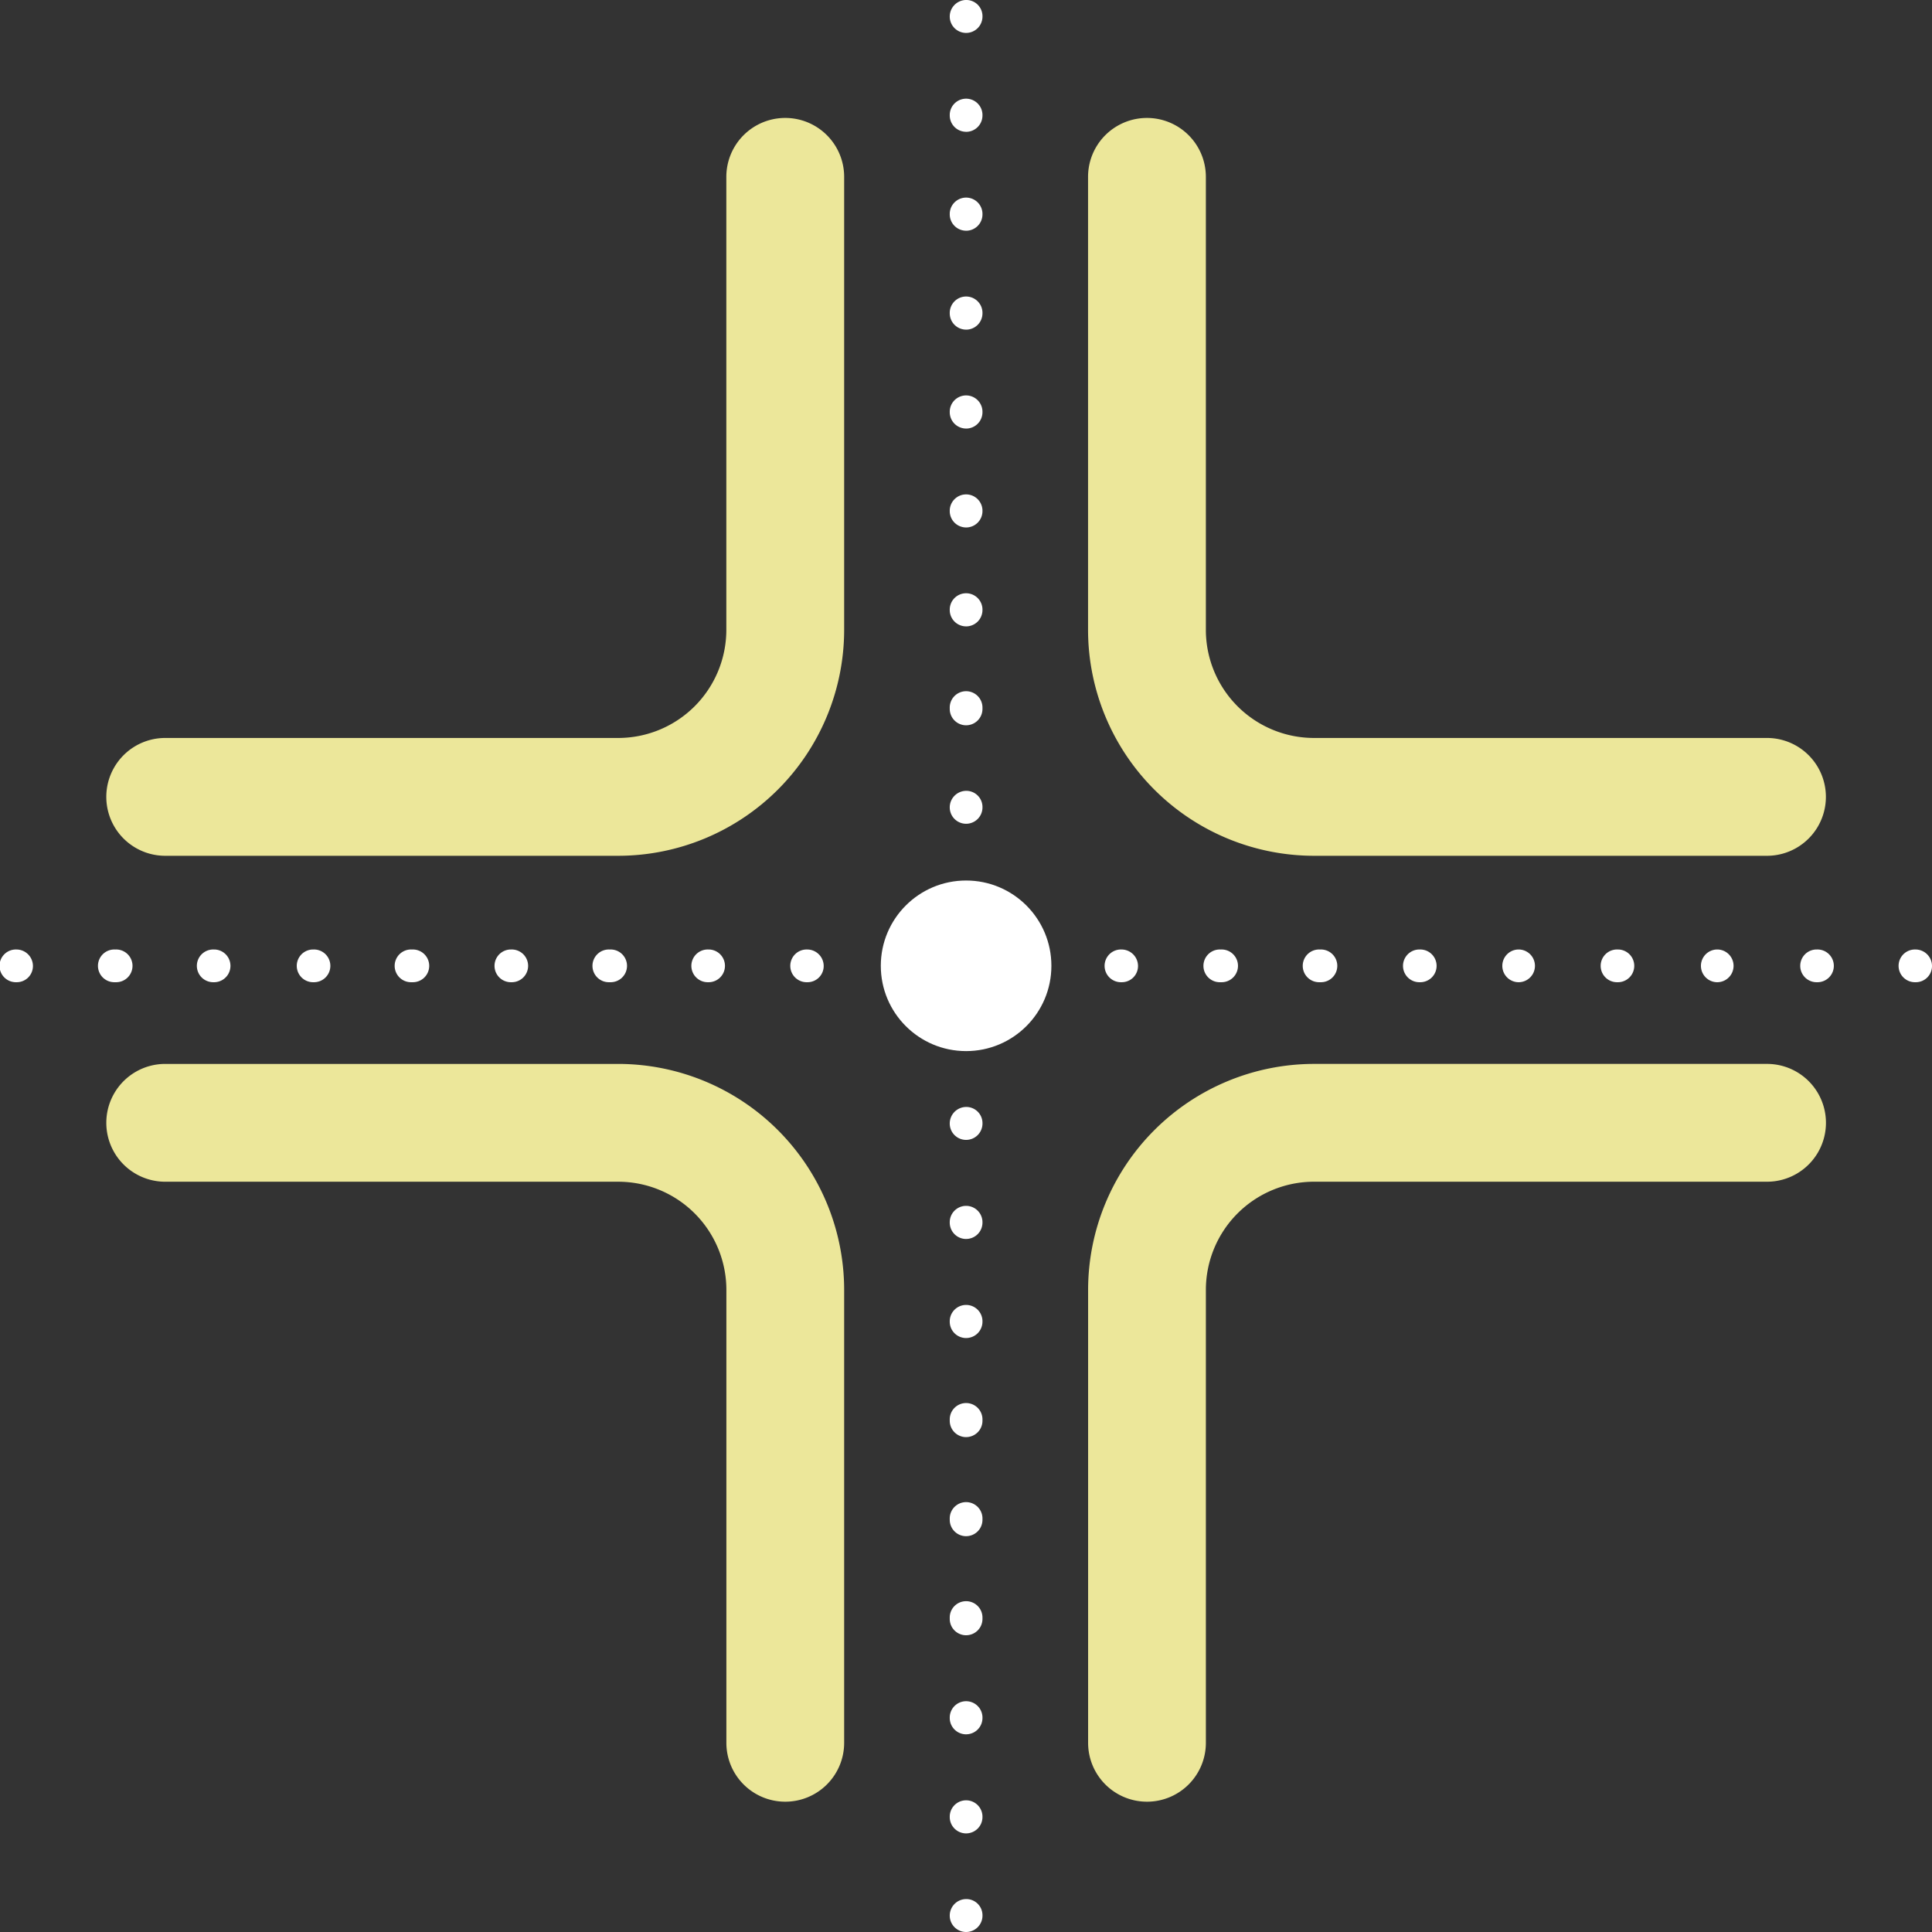 <svg xmlns="http://www.w3.org/2000/svg" width="137.856" height="137.856" viewBox="0 0 137.856 137.856">
  <rect x="0" y="0" width="137.856" height="137.856" fill="#333333" stroke="none"/>
  <g id="Logo" transform="translate(-94.021 -47.773)">
    <g id="Group_316" data-name="Group 316" transform="translate(161.789 126.759)">
      <path id="Path_1054" data-name="Path 1054" d="M237.915,216.475a1.168,1.168,0,0,1-1.168-1.168,1.18,1.18,0,0,1,1.168-1.182,1.155,1.155,0,0,1,1.168,1.153v.029A1.168,1.168,0,0,1,237.915,216.475Z" transform="translate(-236.747 -214.125)" fill="#fff"/>
      <path id="Path_1055" data-name="Path 1055" d="M237.915,273.727a1.168,1.168,0,0,1-1.168-1.168V272.5a1.168,1.168,0,0,1,2.335,0v.061A1.168,1.168,0,0,1,237.915,273.727Zm0-7.069a1.168,1.168,0,0,1-1.168-1.168v-.061a1.168,1.168,0,0,1,2.335,0v.061A1.168,1.168,0,0,1,237.915,266.657Zm0-7.069a1.167,1.167,0,0,1-1.168-1.168v-.061a1.168,1.168,0,1,1,2.335,0v.061A1.167,1.167,0,0,1,237.915,259.588Zm0-7.069a1.168,1.168,0,0,1-1.168-1.168v-.061a1.168,1.168,0,1,1,2.335,0v.061A1.168,1.168,0,0,1,237.915,252.519Zm0-7.069a1.168,1.168,0,0,1-1.168-1.168v-.061a1.168,1.168,0,1,1,2.335,0v.061A1.168,1.168,0,0,1,237.915,245.45Zm0-7.069a1.167,1.167,0,0,1-1.168-1.168v-.061a1.168,1.168,0,0,1,2.335,0v.061A1.167,1.167,0,0,1,237.915,238.381Zm0-7.069a1.168,1.168,0,0,1-1.168-1.168v-.061a1.168,1.168,0,0,1,2.335,0v.061A1.168,1.168,0,0,1,237.915,231.312Z" transform="translate(-236.747 -221.893)" fill="#fff"/>
      <path id="Path_1056" data-name="Path 1056" d="M237.915,335.513a1.168,1.168,0,0,1-1.168-1.168,1.18,1.18,0,0,1,1.168-1.182,1.155,1.155,0,0,1,1.168,1.153v.029A1.168,1.168,0,0,1,237.915,335.513Z" transform="translate(-236.747 -276.643)" fill="#fff"/>
    </g>
    <g id="Group_317" data-name="Group 317" transform="translate(161.789 47.773)">
      <path id="Path_1057" data-name="Path 1057" d="M237.915,50.122a1.168,1.168,0,0,1-1.168-1.168,1.18,1.18,0,0,1,1.168-1.182,1.155,1.155,0,0,1,1.168,1.153v.029A1.168,1.168,0,0,1,237.915,50.122Z" transform="translate(-236.747 -47.773)" fill="#fff"/>
      <path id="Path_1058" data-name="Path 1058" d="M237.915,107.28a1.168,1.168,0,0,1-1.168-1.168v-.061a1.168,1.168,0,1,1,2.335,0v.061A1.168,1.168,0,0,1,237.915,107.28Zm0-7.058a1.168,1.168,0,0,1-1.168-1.168v-.061a1.168,1.168,0,0,1,2.335,0v.061A1.168,1.168,0,0,1,237.915,100.223Zm0-7.058A1.168,1.168,0,0,1,236.747,92v-.061a1.168,1.168,0,0,1,2.335,0V92A1.168,1.168,0,0,1,237.915,93.165Zm0-7.058a1.168,1.168,0,0,1-1.168-1.168v-.061a1.168,1.168,0,0,1,2.335,0v.061A1.168,1.168,0,0,1,237.915,86.108Zm0-7.058a1.168,1.168,0,0,1-1.168-1.168v-.061a1.168,1.168,0,0,1,2.335,0v.061A1.168,1.168,0,0,1,237.915,79.05Zm0-7.058a1.168,1.168,0,0,1-1.168-1.168v-.061a1.168,1.168,0,0,1,2.335,0v.061A1.168,1.168,0,0,1,237.915,71.992Zm0-7.058a1.168,1.168,0,0,1-1.168-1.168v-.061a1.168,1.168,0,0,1,2.335,0v.061A1.168,1.168,0,0,1,237.915,64.935Z" transform="translate(-236.747 -55.528)" fill="#fff"/>
      <path id="Path_1059" data-name="Path 1059" d="M237.915,168.968a1.168,1.168,0,0,1-1.168-1.168,1.18,1.18,0,0,1,1.168-1.182,1.155,1.155,0,0,1,1.168,1.153v.029A1.168,1.168,0,0,1,237.915,168.968Z" transform="translate(-236.747 -110.189)" fill="#fff"/>
    </g>
    <g id="Group_318" data-name="Group 318" transform="translate(94.021 115.526)">
      <path id="Path_1060" data-name="Path 1060" d="M214.053,192.8h-.029a1.168,1.168,0,1,1,0-2.335,1.18,1.18,0,0,1,1.182,1.168A1.155,1.155,0,0,1,214.053,192.8Z" transform="translate(-156.432 -190.468)" fill="#fff"/>
      <path id="Path_1061" data-name="Path 1061" d="M152.386,192.8h-.061a1.168,1.168,0,1,1,0-2.335h.061a1.168,1.168,0,0,1,0,2.335Zm-7.057,0h-.061a1.168,1.168,0,1,1,0-2.335h.061a1.168,1.168,0,1,1,0,2.335Zm-7.057,0h-.061a1.168,1.168,0,0,1,0-2.335h.061a1.168,1.168,0,1,1,0,2.335Zm-7.057,0h-.061a1.168,1.168,0,1,1,0-2.335h.061a1.168,1.168,0,1,1,0,2.335Zm-7.057,0H124.1a1.168,1.168,0,0,1,0-2.335h.061a1.168,1.168,0,1,1,0,2.335Zm-7.057,0h-.061a1.168,1.168,0,1,1,0-2.335h.061a1.168,1.168,0,0,1,0,2.335Zm-7.057,0h-.061a1.168,1.168,0,1,1,0-2.335h.061a1.168,1.168,0,1,1,0,2.335Z" transform="translate(-101.791 -190.468)" fill="#fff"/>
      <path id="Path_1062" data-name="Path 1062" d="M95.218,192.8h-.029a1.168,1.168,0,1,1,0-2.335,1.18,1.18,0,0,1,1.182,1.168A1.155,1.155,0,0,1,95.218,192.8Z" transform="translate(-94.021 -190.468)" fill="#fff"/>
    </g>
    <g id="Group_319" data-name="Group 319" transform="translate(172.872 115.526)">
      <path id="Path_1063" data-name="Path 1063" d="M380.609,192.8h-.029a1.168,1.168,0,1,1,0-2.335,1.18,1.18,0,0,1,1.182,1.168A1.155,1.155,0,0,1,380.609,192.8Z" transform="translate(-322.757 -190.468)" fill="#fff"/>
      <path id="Path_1064" data-name="Path 1064" d="M318.691,192.8h-.061a1.168,1.168,0,0,1,0-2.335h.061a1.168,1.168,0,1,1,0,2.335Zm-7.086,0h-.061a1.168,1.168,0,0,1,0-2.335h.061a1.168,1.168,0,0,1,0,2.335Zm-7.086,0h-.061a1.168,1.168,0,1,1,0-2.335h.061a1.168,1.168,0,0,1,0,2.335Zm-7.086,0h-.061a1.168,1.168,0,0,1,0-2.335h.061a1.168,1.168,0,0,1,0,2.335Zm-7.086,0h-.061a1.168,1.168,0,0,1,0-2.335h.061a1.168,1.168,0,1,1,0,2.335Zm-7.086,0H283.2a1.168,1.168,0,1,1,0-2.335h.061a1.168,1.168,0,1,1,0,2.335Zm-7.086,0h-.061a1.168,1.168,0,1,1,0-2.335h.061a1.168,1.168,0,1,1,0,2.335Z" transform="translate(-267.893 -190.468)" fill="#fff"/>
      <path id="Path_1065" data-name="Path 1065" d="M261.287,192.8h-.029a1.168,1.168,0,1,1,0-2.335,1.18,1.18,0,0,1,1.183,1.168A1.155,1.155,0,0,1,261.287,192.8Z" transform="translate(-260.09 -190.468)" fill="#fff"/>
    </g>
    <path id="Path_1066" data-name="Path 1066" d="M146.526,118.145H114.2a4.2,4.2,0,1,1,0-8.407h32.327a7.72,7.72,0,0,0,7.711-7.711V69.7a4.2,4.2,0,1,1,8.407,0v32.327A16.136,16.136,0,0,1,146.526,118.145Z" transform="translate(-8.39 -9.308)" fill="#ece79a"/>
    <path id="Path_1067" data-name="Path 1067" d="M305.977,118.145H273.65a16.136,16.136,0,0,1-16.118-16.118V69.7a4.2,4.2,0,1,1,8.406,0v32.327a7.72,7.72,0,0,0,7.711,7.711h32.327a4.2,4.2,0,0,1,0,8.407Z" transform="translate(-85.874 -9.308)" fill="#ece79a"/>
    <path id="Path_1068" data-name="Path 1068" d="M158.441,260.3a4.2,4.2,0,0,1-4.2-4.2V223.774a7.72,7.72,0,0,0-7.711-7.711H114.2a4.2,4.2,0,1,1,0-8.406h32.327a16.136,16.136,0,0,1,16.118,16.118V256.1A4.2,4.2,0,0,1,158.441,260.3Z" transform="translate(-8.39 -83.969)" fill="#ece79a"/>
    <path id="Path_1069" data-name="Path 1069" d="M261.736,260.3a4.2,4.2,0,0,1-4.2-4.2V223.774a16.136,16.136,0,0,1,16.118-16.118h32.327a4.2,4.2,0,0,1,0,8.406H273.65a7.72,7.72,0,0,0-7.711,7.711V256.1A4.2,4.2,0,0,1,261.736,260.3Z" transform="translate(-85.874 -83.969)" fill="#ece79a"/>
    <circle id="Ellipse_211" data-name="Ellipse 211" cx="6.086" cy="6.086" r="6.086" transform="translate(156.87 110.601)" fill="#fff"/>
  </g>
</svg>
